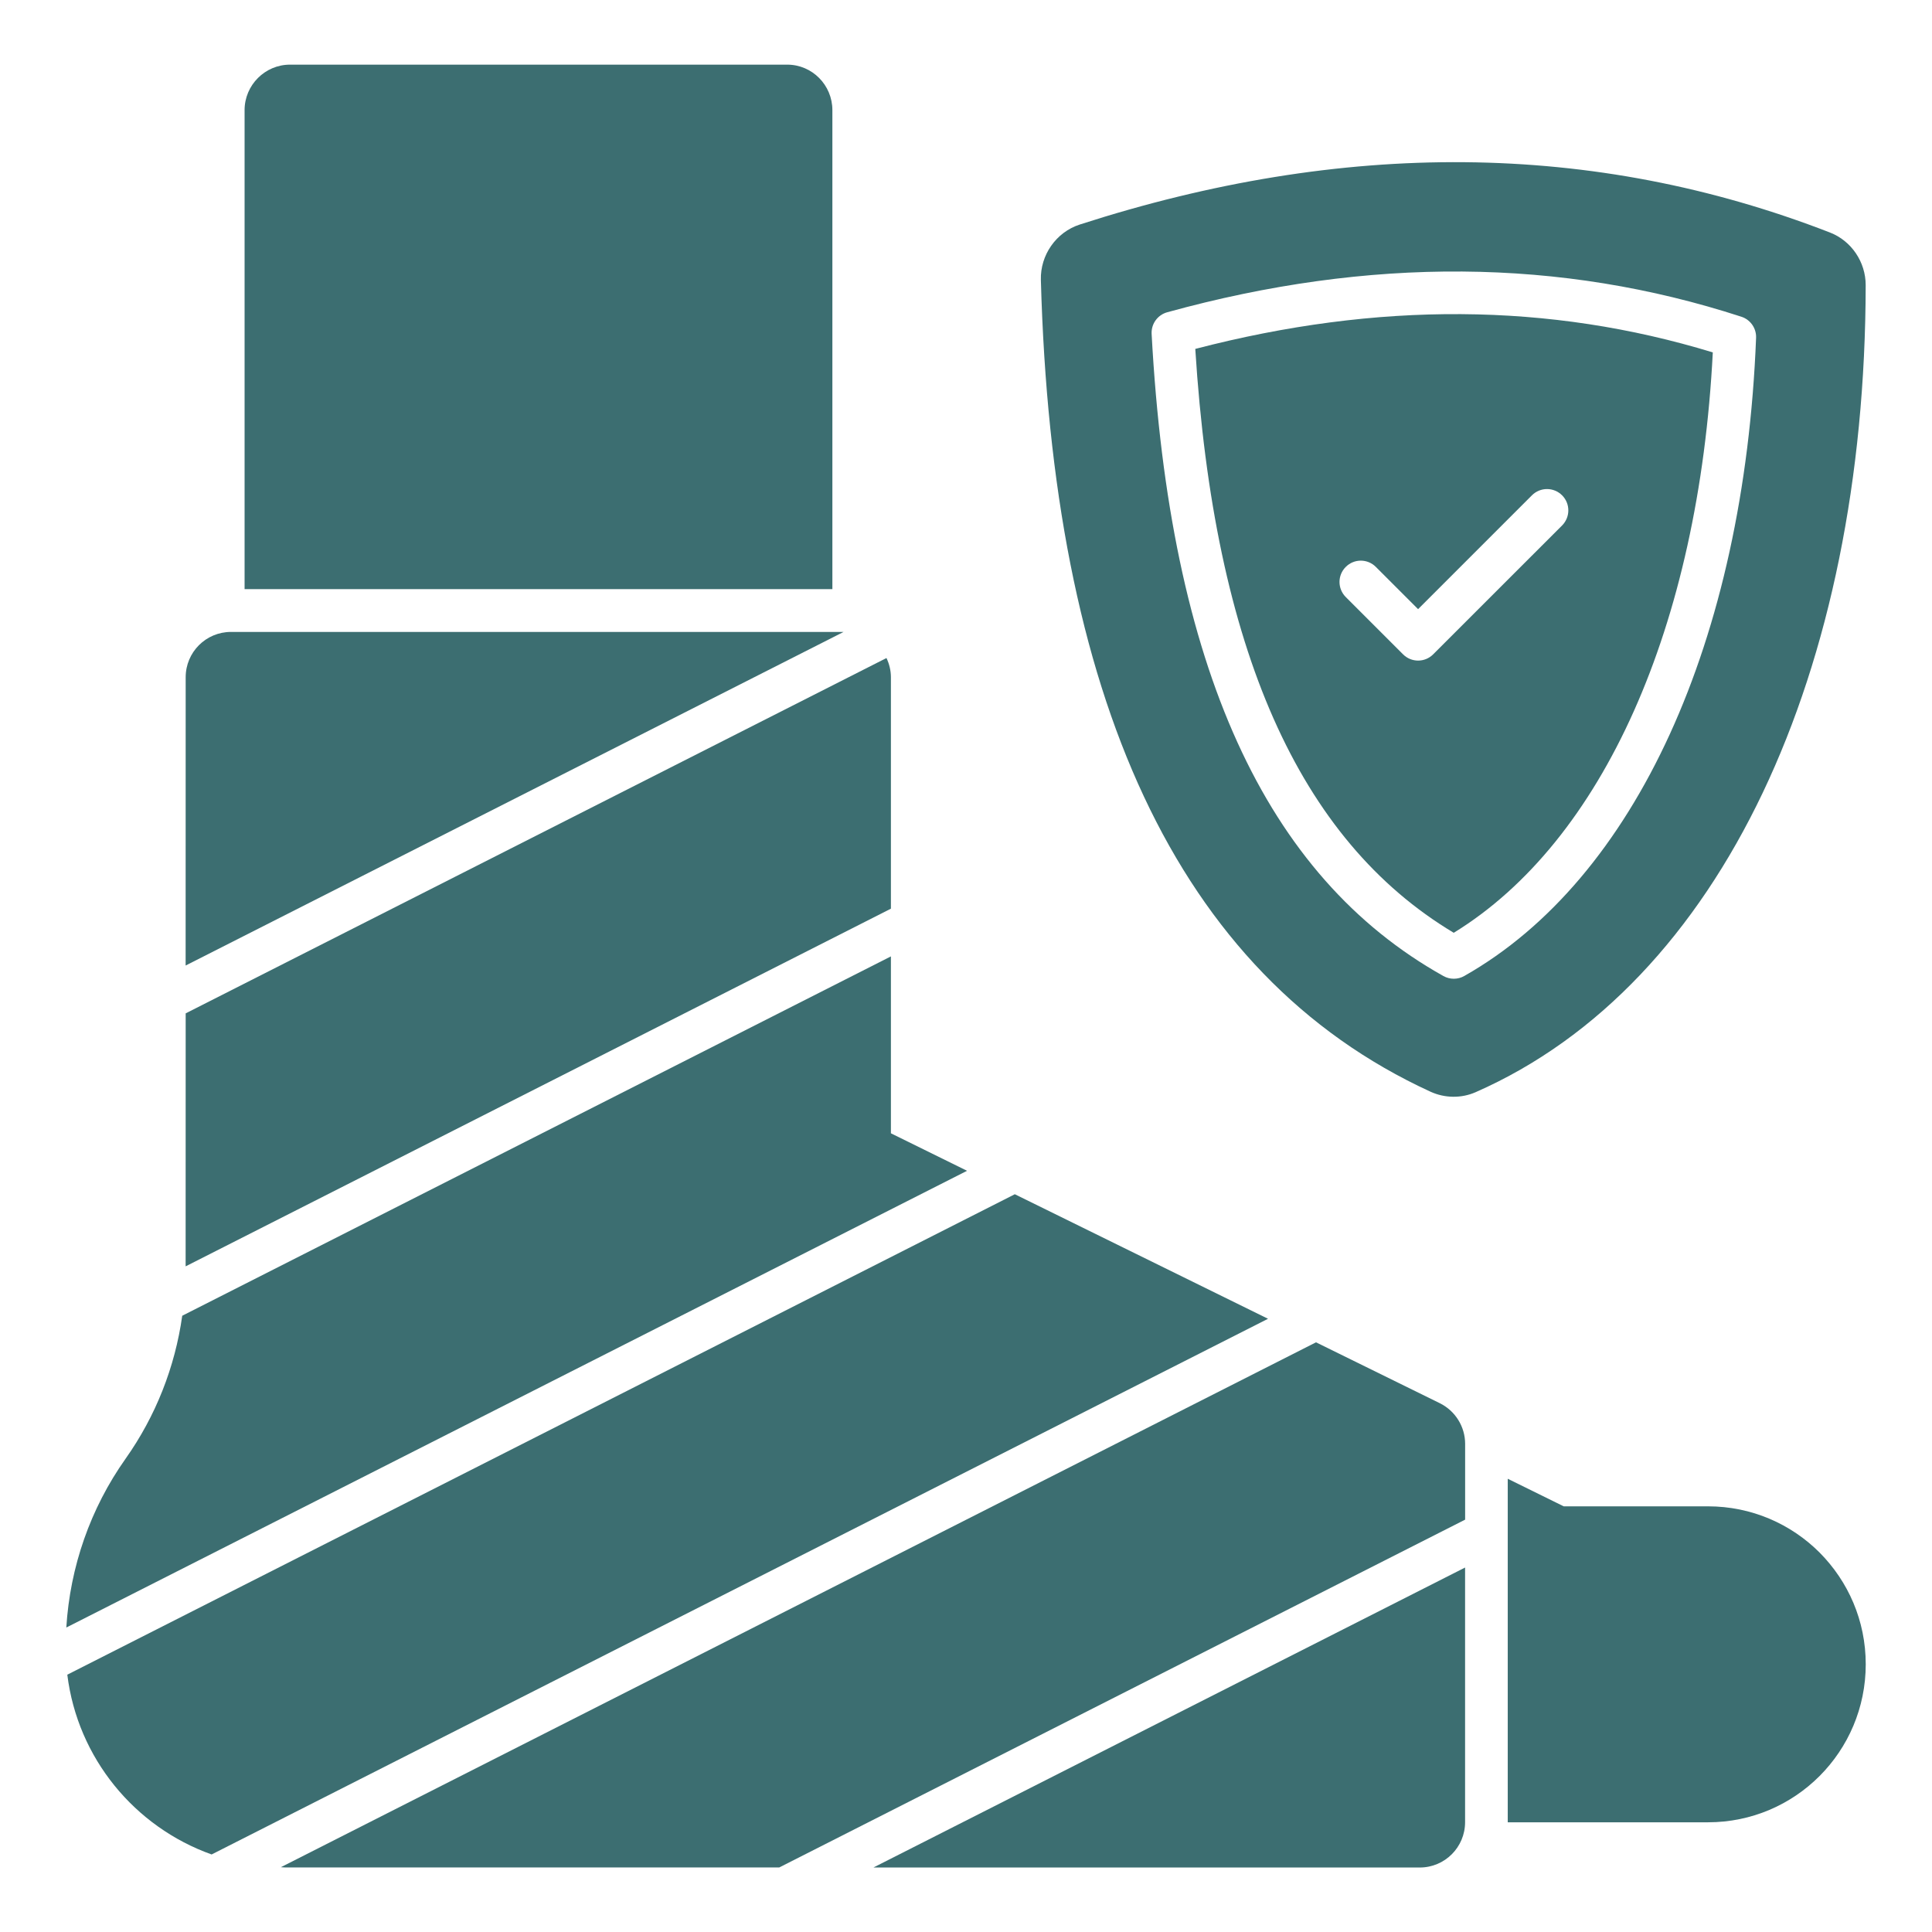 <svg width="37" height="37" viewBox="0 0 37 37" fill="none" xmlns="http://www.w3.org/2000/svg">
<path d="M15.941 2.109V11.283H4.684V2.109C4.684 1.63 5.075 1.238 5.554 1.238H15.076C15.555 1.238 15.941 1.63 15.941 2.109Z" fill="#3C6E71"/>
<path d="M35.731 31.873C35.731 33.544 34.381 34.899 32.711 34.899H28.875V28.32L29.947 28.848H32.711C33.543 28.848 34.3 29.185 34.849 29.735C35.394 30.285 35.731 31.035 35.731 31.873Z" fill="#3C6E71"/>
<path d="M3.555 24.252L17.062 17.402V12.97C17.062 12.838 17.03 12.714 16.977 12.602L3.556 19.407C3.555 21.163 3.555 22.939 3.555 24.252Z" fill="#3C6E71"/>
<path d="M18.52 22.422L17.062 21.704V18.316L3.49 25.198C3.352 26.18 2.983 27.119 2.405 27.936C1.73 28.889 1.341 30.009 1.27 31.169L18.52 22.422Z" fill="#3C6E71"/>
<path d="M19.435 22.871L1.289 32.072C1.487 33.672 2.58 34.99 4.053 35.515L24.284 25.256L19.435 22.871Z" fill="#3C6E71"/>
<path d="M16.727 35.765H27.19C27.669 35.765 28.058 35.377 28.058 34.897V30.02L16.727 35.765Z" fill="#3C6E71"/>
<path d="M16.156 12.102H4.424C3.944 12.102 3.556 12.49 3.556 12.97C3.556 12.97 3.555 15.58 3.555 18.491L16.156 12.102Z" fill="#3C6E71"/>
<path d="M28.059 29.103V27.652C28.059 27.322 27.871 27.02 27.574 26.873L25.203 25.707L5.379 35.759C5.409 35.76 5.438 35.764 5.469 35.764H14.923L28.059 29.103Z" fill="#3C6E71"/>
<path d="M22.891 6.682C23.253 12.425 24.875 16.088 27.841 17.864C30.695 16.112 32.534 11.995 32.802 6.749C29.672 5.793 26.385 5.773 22.891 6.682ZM29.916 9.486C30.075 9.645 30.075 9.903 29.916 10.063L27.447 12.531C27.288 12.691 27.029 12.691 26.87 12.531L25.773 11.434C25.613 11.274 25.613 11.016 25.773 10.857C25.932 10.697 26.19 10.697 26.349 10.857L27.158 11.666L29.338 9.486C29.498 9.326 29.756 9.326 29.916 9.486Z" fill="#3C6E71"/>
<path d="M35.046 4.453C30.506 2.691 25.713 2.675 20.679 4.3C20.226 4.447 19.921 4.884 19.934 5.36C20.147 13.263 22.494 18.657 27.397 20.908C27.668 21.032 27.986 21.037 28.259 20.917C32.974 18.845 35.721 12.844 35.73 5.46C35.73 5.019 35.458 4.613 35.046 4.453ZM28.043 18.691C27.981 18.727 27.911 18.744 27.842 18.744C27.773 18.744 27.705 18.727 27.643 18.692C24.227 16.783 22.399 12.76 22.055 6.395C22.045 6.203 22.169 6.031 22.354 5.98C26.228 4.912 29.889 4.94 33.35 6.066C33.523 6.122 33.638 6.287 33.631 6.469C33.404 12.269 31.315 16.838 28.043 18.691Z" fill="#3C6E71"/>
</svg>
